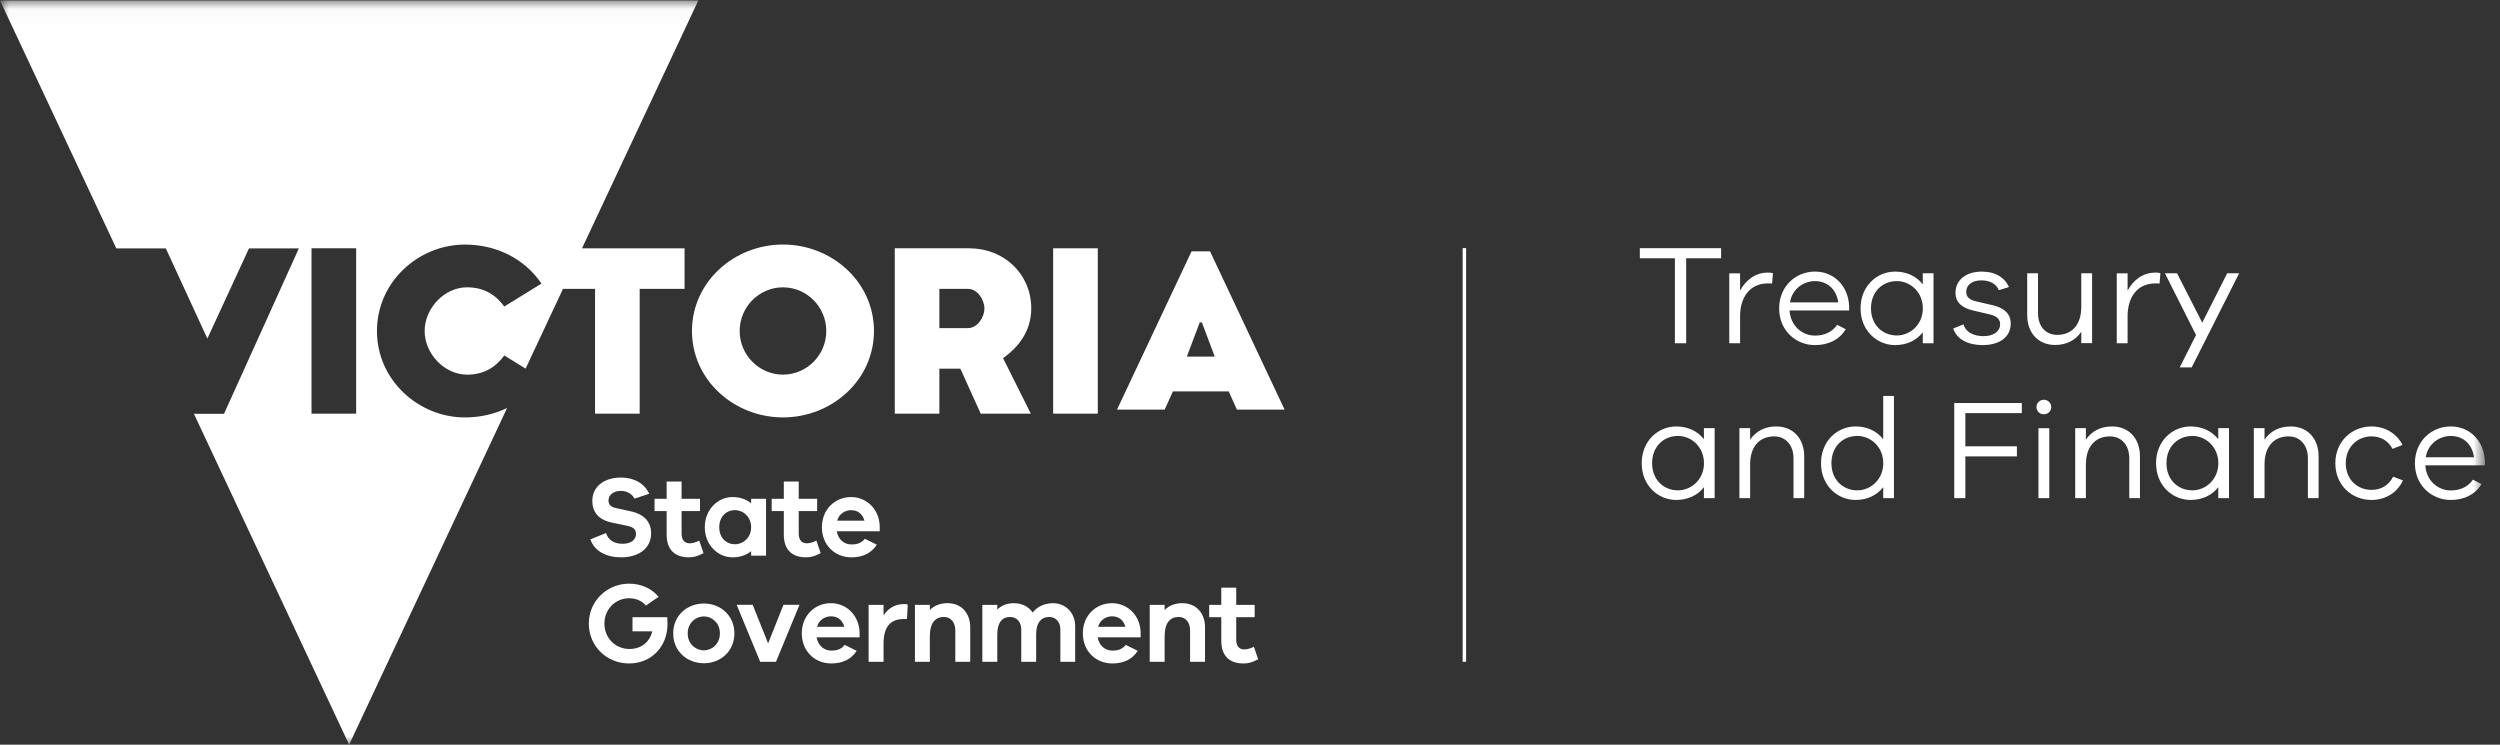 <svg xmlns="http://www.w3.org/2000/svg" width="141" height="42" viewBox="0 0 141 42" fill="none"><rect x="0" y="0" width="141" height="42" fill="#333333" stroke="none"/><g clip-path="url(#clip0_2833_5877)"><path fill-rule="evenodd" clip-rule="evenodd" d="M66.938 20.113L67.664 18.185H67.786L68.513 20.113H66.938ZM67.204 14.175L63 23.1H65.689L66.151 22.076H69.3L69.761 23.1H72.45L68.246 14.175H67.204Z" fill="white"></path><mask id="mask0_2833_5877" style="mask-type:luminance" maskUnits="userSpaceOnUse" x="0" y="0" width="141" height="42"><path d="M0 0.028H140.148V42H0V0.028Z" fill="white"></path></mask><g mask="url(#mask0_2833_5877)"><path fill-rule="evenodd" clip-rule="evenodd" d="M17.57 23.33H20.087V14.004H17.57V23.33ZM39.384 0.028H0L6.56 14.008H9.351L11.696 19.096L14.043 14.008H16.856L12.635 23.338H10.937L19.691 42L28.601 23.009C27.882 23.358 27.072 23.543 26.22 23.543C23.605 23.543 21.26 21.44 21.26 18.668C21.26 15.894 23.605 13.794 26.22 13.794C27.983 13.794 29.577 14.576 30.538 15.994L28.442 17.287C27.972 16.641 27.306 16.204 26.344 16.204C25.06 16.204 23.95 17.387 23.95 18.668C23.95 19.947 25.06 21.13 26.344 21.13C27.306 21.13 27.972 20.694 28.442 20.048L29.644 20.79L31.753 16.293H33.561V23.33H36.078V16.293H38.609V14.005H32.826L39.384 0.028Z" fill="white"></path></g><mask id="mask1_2833_5877" style="mask-type:luminance" maskUnits="userSpaceOnUse" x="0" y="0" width="141" height="42"><path d="M0 0.028H140.148V42H0V0.028Z" fill="white"></path></mask><g mask="url(#mask1_2833_5877)"><path fill-rule="evenodd" clip-rule="evenodd" d="M44.16 21.129C42.816 21.129 41.717 20.023 41.717 18.668C41.717 17.311 42.816 16.205 44.16 16.205C45.503 16.205 46.603 17.311 46.603 18.668C46.603 20.023 45.503 21.129 44.16 21.129ZM44.16 13.792C41.408 13.792 39.027 15.895 39.027 18.668C39.027 21.441 41.408 23.542 44.16 23.542C46.911 23.542 49.292 21.441 49.292 18.668C49.292 15.895 46.911 13.792 44.16 13.792Z" fill="white"></path></g><mask id="mask2_2833_5877" style="mask-type:luminance" maskUnits="userSpaceOnUse" x="0" y="0" width="141" height="42"><path d="M0 0.028H140.148V42H0V0.028Z" fill="white"></path></mask><g mask="url(#mask2_2833_5877)"><path fill-rule="evenodd" clip-rule="evenodd" d="M54.586 18.506H52.98V16.292H54.586C55.153 16.292 55.523 16.939 55.523 17.398C55.523 17.859 55.153 18.506 54.586 18.506ZM58.163 17.398C58.163 15.447 56.621 14.004 54.671 14.004H50.465V23.331H52.98V20.794H54.165L55.313 23.331H58.139L56.572 20.197C57.461 19.575 58.163 18.654 58.163 17.398Z" fill="white"></path></g><mask id="mask3_2833_5877" style="mask-type:luminance" maskUnits="userSpaceOnUse" x="0" y="0" width="141" height="42"><path d="M0 0.028H140.148V42H0V0.028Z" fill="white"></path></mask><g mask="url(#mask3_2833_5877)"><path fill-rule="evenodd" clip-rule="evenodd" d="M59.398 23.33H61.915V14.004H59.398V23.33Z" fill="white"></path></g><mask id="mask4_2833_5877" style="mask-type:luminance" maskUnits="userSpaceOnUse" x="0" y="0" width="141" height="42"><path d="M0 0.028H140.148V42H0V0.028Z" fill="white"></path></mask><g mask="url(#mask4_2833_5877)"><path fill-rule="evenodd" clip-rule="evenodd" d="M33.299 30.419L34.178 30.065C34.321 30.482 34.656 30.669 35.11 30.669C35.607 30.669 35.869 30.431 35.869 30.123C35.869 29.879 35.754 29.732 35.372 29.654L34.53 29.48C34.019 29.378 33.407 29.087 33.407 28.246C33.407 27.474 34.031 26.934 35.033 26.934C35.766 26.934 36.354 27.275 36.616 27.847L35.787 28.123C35.645 27.854 35.353 27.686 35.014 27.686C34.581 27.686 34.321 27.931 34.321 28.22C34.321 28.438 34.415 28.586 34.746 28.657L35.601 28.843C36.295 28.998 36.724 29.41 36.724 30.078C36.724 30.914 36.042 31.434 35.026 31.434C34.228 31.434 33.522 31.101 33.299 30.419Z" fill="white"></path></g><mask id="mask5_2833_5877" style="mask-type:luminance" maskUnits="userSpaceOnUse" x="0" y="0" width="141" height="42"><path d="M0 0.028H140.148V42H0V0.028Z" fill="white"></path></mask><g mask="url(#mask5_2833_5877)"><path fill-rule="evenodd" clip-rule="evenodd" d="M39.678 31.197C39.347 31.376 39.116 31.433 38.848 31.433C38.096 31.433 37.599 31.035 37.599 30.156V28.824H36.916V28.131H37.599V27.158H38.441V28.131H39.48V28.824H38.441V30.091C38.441 30.478 38.625 30.643 38.906 30.643C39.053 30.643 39.27 30.579 39.437 30.489L39.678 31.197Z" fill="white"></path></g><mask id="mask6_2833_5877" style="mask-type:luminance" maskUnits="userSpaceOnUse" x="0" y="0" width="141" height="42"><path d="M0 0.028H140.148V42H0V0.028Z" fill="white"></path></mask><g mask="url(#mask6_2833_5877)"><path fill-rule="evenodd" clip-rule="evenodd" d="M42.364 29.737C42.364 29.146 41.912 28.772 41.459 28.772C40.95 28.772 40.566 29.146 40.566 29.737C40.566 30.329 40.95 30.695 41.459 30.695C41.912 30.695 42.364 30.329 42.364 29.737ZM43.205 28.131V31.338H42.364V31.087C42.096 31.306 41.746 31.434 41.311 31.434C40.501 31.434 39.75 30.746 39.75 29.737C39.75 28.728 40.501 28.034 41.311 28.034C41.746 28.034 42.096 28.163 42.364 28.388V28.131H43.205Z" fill="white"></path></g><mask id="mask7_2833_5877" style="mask-type:luminance" maskUnits="userSpaceOnUse" x="0" y="0" width="141" height="42"><path d="M0 0.028H140.148V42H0V0.028Z" fill="white"></path></mask><g mask="url(#mask7_2833_5877)"><path fill-rule="evenodd" clip-rule="evenodd" d="M46.285 31.197C45.954 31.376 45.726 31.433 45.457 31.433C44.703 31.433 44.207 31.035 44.207 30.156V28.824H43.523V28.131H44.207V27.158H45.049V28.131H46.088V28.824H45.049V30.091C45.049 30.478 45.232 30.643 45.515 30.643C45.66 30.643 45.879 30.579 46.044 30.489L46.285 31.197Z" fill="white"></path></g><mask id="mask8_2833_5877" style="mask-type:luminance" maskUnits="userSpaceOnUse" x="0" y="0" width="141" height="42"><path d="M0 0.028H140.148V42H0V0.028Z" fill="white"></path></mask><g mask="url(#mask8_2833_5877)"><path fill-rule="evenodd" clip-rule="evenodd" d="M47.219 29.364H48.756C48.642 28.953 48.342 28.774 48.004 28.774C47.684 28.774 47.322 28.966 47.219 29.364ZM49.616 29.962H47.193C47.276 30.426 47.608 30.708 48.022 30.708C48.278 30.708 48.558 30.662 48.78 30.387L49.452 30.721C49.144 31.203 48.648 31.435 48.022 31.435C47.089 31.435 46.355 30.746 46.355 29.737C46.355 28.728 47.089 28.034 48.004 28.034C48.852 28.034 49.586 28.696 49.616 29.674V29.962Z" fill="white"></path></g><mask id="mask9_2833_5877" style="mask-type:luminance" maskUnits="userSpaceOnUse" x="0" y="0" width="141" height="42"><path d="M0 0.028H140.148V42H0V0.028Z" fill="white"></path></mask><g mask="url(#mask9_2833_5877)"><path fill-rule="evenodd" clip-rule="evenodd" d="M37.649 35.183C37.649 36.462 36.744 37.419 35.481 37.419C34.205 37.419 33.209 36.435 33.209 35.169C33.209 33.91 34.224 32.919 35.481 32.919C36.15 32.919 36.75 33.183 37.145 33.659L36.431 34.153C36.188 33.871 35.851 33.742 35.481 33.742C34.714 33.742 34.089 34.353 34.089 35.169C34.089 35.986 34.708 36.603 35.506 36.603C36.156 36.603 36.641 36.218 36.788 35.608H35.673V34.81H37.63C37.643 34.958 37.649 35.08 37.649 35.183Z" fill="white"></path></g><mask id="mask10_2833_5877" style="mask-type:luminance" maskUnits="userSpaceOnUse" x="0" y="0" width="141" height="42"><path d="M0 0.028H140.148V42H0V0.028Z" fill="white"></path></mask><g mask="url(#mask10_2833_5877)"><path fill-rule="evenodd" clip-rule="evenodd" d="M40.603 35.723C40.603 35.125 40.145 34.765 39.704 34.765C39.244 34.765 38.786 35.125 38.786 35.723C38.786 36.32 39.244 36.681 39.704 36.681C40.145 36.681 40.603 36.32 40.603 35.723ZM41.42 35.723C41.42 36.732 40.635 37.407 39.704 37.407C38.753 37.407 37.969 36.732 37.969 35.723C37.969 34.714 38.753 34.038 39.704 34.038C40.635 34.038 41.42 34.714 41.42 35.723Z" fill="white"></path></g><mask id="mask11_2833_5877" style="mask-type:luminance" maskUnits="userSpaceOnUse" x="0" y="0" width="141" height="42"><path d="M0 0.028H140.148V42H0V0.028Z" fill="white"></path></mask><g mask="url(#mask11_2833_5877)"><path fill-rule="evenodd" clip-rule="evenodd" d="M45.093 34.109L43.766 37.324H42.874L41.547 34.109H42.452L43.321 36.288L44.188 34.109H45.093Z" fill="white"></path></g><mask id="mask12_2833_5877" style="mask-type:luminance" maskUnits="userSpaceOnUse" x="0" y="0" width="141" height="42"><path d="M0 0.028H140.148V42H0V0.028Z" fill="white"></path></mask><g mask="url(#mask12_2833_5877)"><path fill-rule="evenodd" clip-rule="evenodd" d="M46.082 35.35H47.62C47.505 34.939 47.206 34.76 46.867 34.76C46.548 34.76 46.184 34.952 46.082 35.35ZM48.48 35.947H46.057C46.14 36.411 46.472 36.694 46.886 36.694C47.142 36.694 47.422 36.648 47.644 36.372L48.316 36.707C48.009 37.189 47.511 37.419 46.886 37.419C45.954 37.419 45.221 36.731 45.221 35.723C45.221 34.714 45.954 34.019 46.867 34.019C47.715 34.019 48.449 34.682 48.48 35.658V35.947Z" fill="white"></path></g><mask id="mask13_2833_5877" style="mask-type:luminance" maskUnits="userSpaceOnUse" x="0" y="0" width="141" height="42"><path d="M0 0.028H140.148V42H0V0.028Z" fill="white"></path></mask><g mask="url(#mask13_2833_5877)"><path fill-rule="evenodd" clip-rule="evenodd" d="M51.198 34.097L51.152 34.913H50.968C50.189 34.913 49.833 35.395 49.833 36.29V37.324H48.99V34.116H49.833V34.701C50.088 34.328 50.458 34.071 50.974 34.071C51.056 34.071 51.119 34.071 51.198 34.097Z" fill="white"></path></g><mask id="mask14_2833_5877" style="mask-type:luminance" maskUnits="userSpaceOnUse" x="0" y="0" width="141" height="42"><path d="M0 0.028H140.148V42H0V0.028Z" fill="white"></path></mask><g mask="url(#mask14_2833_5877)"><path fill-rule="evenodd" clip-rule="evenodd" d="M54.721 35.369V37.324H53.879V35.549C53.879 35.099 53.623 34.796 53.234 34.796C52.756 34.796 52.443 35.118 52.443 35.902V37.324H51.602V34.115H52.443V34.404C52.693 34.154 53.023 34.019 53.445 34.019C54.209 34.019 54.721 34.571 54.721 35.369Z" fill="white"></path></g><mask id="mask15_2833_5877" style="mask-type:luminance" maskUnits="userSpaceOnUse" x="0" y="0" width="141" height="42"><path d="M0 0.028H140.148V42H0V0.028Z" fill="white"></path></mask><g mask="url(#mask15_2833_5877)"><path fill-rule="evenodd" clip-rule="evenodd" d="M60.64 35.318V37.325H59.804V35.492C59.804 35.061 59.53 34.797 59.179 34.797C58.733 34.797 58.439 35.106 58.439 35.781V37.325H57.598V35.492C57.598 35.061 57.322 34.797 56.971 34.797C56.526 34.797 56.247 35.106 56.247 35.781V37.325H55.404V34.116H56.247V34.38C56.469 34.154 56.781 34.02 57.195 34.02C57.622 34.02 58.012 34.205 58.243 34.546C58.505 34.218 58.892 34.02 59.404 34.02C60.065 34.02 60.64 34.534 60.64 35.318Z" fill="white"></path></g><mask id="mask16_2833_5877" style="mask-type:luminance" maskUnits="userSpaceOnUse" x="0" y="0" width="141" height="42"><path d="M0 0.028H140.148V42H0V0.028Z" fill="white"></path></mask><g mask="url(#mask16_2833_5877)"><path fill-rule="evenodd" clip-rule="evenodd" d="M61.935 35.35H63.472C63.358 34.939 63.057 34.76 62.72 34.76C62.401 34.76 62.037 34.952 61.935 35.35ZM64.332 35.947H61.908C61.992 36.411 62.324 36.694 62.739 36.694C62.994 36.694 63.275 36.648 63.496 36.372L64.168 36.707C63.861 37.189 63.364 37.419 62.739 37.419C61.806 37.419 61.072 36.731 61.072 35.723C61.072 34.714 61.806 34.019 62.72 34.019C63.568 34.019 64.301 34.682 64.332 35.658V35.947Z" fill="white"></path></g><mask id="mask17_2833_5877" style="mask-type:luminance" maskUnits="userSpaceOnUse" x="0" y="0" width="141" height="42"><path d="M0 0.028H140.148V42H0V0.028Z" fill="white"></path></mask><g mask="url(#mask17_2833_5877)"><path fill-rule="evenodd" clip-rule="evenodd" d="M67.963 35.369V37.324H67.121V35.549C67.121 35.099 66.866 34.796 66.477 34.796C65.998 34.796 65.685 35.118 65.685 35.902V37.324H64.844V34.115H65.685V34.404C65.935 34.154 66.266 34.019 66.688 34.019C67.451 34.019 67.963 34.571 67.963 35.369Z" fill="white"></path></g><mask id="mask18_2833_5877" style="mask-type:luminance" maskUnits="userSpaceOnUse" x="0" y="0" width="141" height="42"><path d="M0 0.028H140.148V42H0V0.028Z" fill="white"></path></mask><g mask="url(#mask18_2833_5877)"><path fill-rule="evenodd" clip-rule="evenodd" d="M70.96 37.182C70.629 37.362 70.4 37.42 70.131 37.42C69.378 37.42 68.88 37.022 68.88 36.141V34.81H68.197V34.116H68.88V33.144H69.723V34.116H70.762V34.81H69.723V36.077C69.723 36.463 69.907 36.629 70.189 36.629C70.335 36.629 70.552 36.565 70.718 36.474L70.96 37.182Z" fill="white"></path></g><mask id="mask19_2833_5877" style="mask-type:luminance" maskUnits="userSpaceOnUse" x="0" y="0" width="141" height="42"><path d="M0 0.028H140.148V42H0V0.028Z" fill="white"></path></mask><g mask="url(#mask19_2833_5877)"><path fill-rule="evenodd" clip-rule="evenodd" d="M82.494 37.325H82.689V13.993H82.494V37.325Z" fill="white"></path></g><mask id="mask20_2833_5877" style="mask-type:luminance" maskUnits="userSpaceOnUse" x="0" y="0" width="141" height="42"><path d="M0 0.028H140.148V42H0V0.028Z" fill="white"></path></mask><g mask="url(#mask20_2833_5877)"><path fill-rule="evenodd" clip-rule="evenodd" d="M97.07 14.566H95.1V19.36H94.465V14.566H92.486V13.998H97.07V14.566Z" fill="white"></path></g><mask id="mask21_2833_5877" style="mask-type:luminance" maskUnits="userSpaceOnUse" x="0" y="0" width="141" height="42"><path d="M0 0.028H140.148V42H0V0.028Z" fill="white"></path></mask><g mask="url(#mask21_2833_5877)"><path fill-rule="evenodd" clip-rule="evenodd" d="M99.994 15.406L99.947 15.992C99.874 15.983 99.788 15.983 99.715 15.983C98.675 15.983 98.141 16.776 98.141 17.84V19.36H97.531V15.415H98.141V16.39C98.461 15.806 98.984 15.374 99.715 15.374C99.809 15.374 99.881 15.374 99.994 15.406Z" fill="white"></path></g><mask id="mask22_2833_5877" style="mask-type:luminance" maskUnits="userSpaceOnUse" x="0" y="0" width="141" height="42"><path d="M0 0.028H140.148V42H0V0.028Z" fill="white"></path></mask><g mask="url(#mask22_2833_5877)"><path fill-rule="evenodd" clip-rule="evenodd" d="M100.956 17.055H103.678C103.568 16.278 103.029 15.854 102.368 15.854C101.733 15.854 101.075 16.286 100.956 17.055ZM104.291 17.512H100.932C100.987 18.4 101.663 18.928 102.361 18.928C102.854 18.928 103.314 18.759 103.616 18.319L104.099 18.567C103.742 19.16 103.125 19.464 102.361 19.464C101.305 19.464 100.344 18.656 100.344 17.398C100.344 16.133 101.29 15.317 102.368 15.317C103.426 15.317 104.251 16.118 104.291 17.286V17.512Z" fill="white"></path></g><mask id="mask23_2833_5877" style="mask-type:luminance" maskUnits="userSpaceOnUse" x="0" y="0" width="141" height="42"><path d="M0 0.028H140.148V42H0V0.028Z" fill="white"></path></mask><g mask="url(#mask23_2833_5877)"><path fill-rule="evenodd" clip-rule="evenodd" d="M108.445 17.511V17.271C108.381 16.398 107.69 15.854 106.983 15.854C106.173 15.854 105.524 16.447 105.524 17.391C105.524 18.327 106.173 18.92 106.983 18.92C107.69 18.92 108.381 18.375 108.445 17.511ZM109.05 15.413V19.36H108.445V18.743C108.088 19.2 107.54 19.463 106.889 19.463C105.847 19.463 104.936 18.638 104.936 17.391C104.936 16.141 105.847 15.318 106.889 15.318C107.54 15.318 108.088 15.581 108.445 16.037V15.413H109.05Z" fill="white"></path></g><mask id="mask24_2833_5877" style="mask-type:luminance" maskUnits="userSpaceOnUse" x="0" y="0" width="141" height="42"><path d="M0 0.028H140.148V42H0V0.028Z" fill="white"></path></mask><g mask="url(#mask24_2833_5877)"><path fill-rule="evenodd" clip-rule="evenodd" d="M111.871 18.959C112.433 18.959 112.806 18.695 112.806 18.287C112.806 17.959 112.562 17.806 112.162 17.718L111.306 17.517C110.656 17.375 110.29 17.054 110.29 16.509C110.29 15.798 110.878 15.318 111.776 15.318C112.554 15.318 113.086 15.671 113.302 16.19L112.736 16.366C112.602 16.03 112.252 15.813 111.758 15.813C111.204 15.813 110.895 16.086 110.895 16.462C110.895 16.774 111.108 16.918 111.488 17.007L112.395 17.215C112.966 17.351 113.404 17.646 113.404 18.247C113.404 19.023 112.76 19.463 111.823 19.463C111.011 19.463 110.362 19.144 110.162 18.528L110.742 18.295C110.86 18.728 111.306 18.959 111.871 18.959Z" fill="white"></path></g><mask id="mask25_2833_5877" style="mask-type:luminance" maskUnits="userSpaceOnUse" x="0" y="0" width="141" height="42"><path d="M0 0.028H140.148V42H0V0.028Z" fill="white"></path></mask><g mask="url(#mask25_2833_5877)"><path fill-rule="evenodd" clip-rule="evenodd" d="M117.994 15.414V19.352H117.384V18.712C117.067 19.184 116.557 19.456 115.905 19.456C114.96 19.456 114.334 18.775 114.334 17.775V15.414H114.944V17.663C114.944 18.4 115.373 18.887 116.025 18.887C116.843 18.887 117.384 18.336 117.384 17.31V15.414H117.994Z" fill="white"></path></g><mask id="mask26_2833_5877" style="mask-type:luminance" maskUnits="userSpaceOnUse" x="0" y="0" width="141" height="42"><path d="M0 0.028H140.148V42H0V0.028Z" fill="white"></path></mask><g mask="url(#mask26_2833_5877)"><path fill-rule="evenodd" clip-rule="evenodd" d="M121.846 15.406L121.799 15.992C121.727 15.983 121.641 15.983 121.569 15.983C120.528 15.983 119.996 16.776 119.996 17.84V19.36H119.385V15.415H119.996V16.39C120.314 15.806 120.837 15.374 121.569 15.374C121.664 15.374 121.736 15.374 121.846 15.406Z" fill="white"></path></g><mask id="mask27_2833_5877" style="mask-type:luminance" maskUnits="userSpaceOnUse" x="0" y="0" width="141" height="42"><path d="M0 0.028H140.148V42H0V0.028Z" fill="white"></path></mask><g mask="url(#mask27_2833_5877)"><path fill-rule="evenodd" clip-rule="evenodd" d="M126.287 15.414L123.611 20.721H122.936L123.856 18.896L122.102 15.414H122.785L124.207 18.198L125.612 15.414H126.287Z" fill="white"></path></g><mask id="mask28_2833_5877" style="mask-type:luminance" maskUnits="userSpaceOnUse" x="0" y="0" width="141" height="42"><path d="M0 0.028H140.148V42H0V0.028Z" fill="white"></path></mask><g mask="url(#mask28_2833_5877)"><path fill-rule="evenodd" clip-rule="evenodd" d="M96.101 26.244V26.005C96.037 25.132 95.346 24.587 94.639 24.587C93.829 24.587 93.179 25.18 93.179 26.125C93.179 27.06 93.829 27.655 94.639 27.655C95.346 27.655 96.037 27.11 96.101 26.244ZM96.706 24.147V28.094H96.101V27.478C95.744 27.935 95.196 28.197 94.545 28.197C93.504 28.197 92.592 27.373 92.592 26.125C92.592 24.876 93.504 24.052 94.545 24.052C95.196 24.052 95.744 24.316 96.101 24.772V24.147H96.706Z" fill="white"></path></g><mask id="mask29_2833_5877" style="mask-type:luminance" maskUnits="userSpaceOnUse" x="0" y="0" width="141" height="42"><path d="M0 0.028H140.148V42H0V0.028Z" fill="white"></path></mask><g mask="url(#mask29_2833_5877)"><path fill-rule="evenodd" clip-rule="evenodd" d="M101.757 25.732V28.093H101.153V25.844C101.153 25.109 100.716 24.612 100.065 24.612C99.248 24.612 98.707 25.172 98.707 26.197V28.093H98.103V24.148H98.707V24.797C99.024 24.323 99.533 24.052 100.183 24.052C101.129 24.052 101.757 24.733 101.757 25.732Z" fill="white"></path></g><mask id="mask30_2833_5877" style="mask-type:luminance" maskUnits="userSpaceOnUse" x="0" y="0" width="141" height="42"><path d="M0 0.028H140.148V42H0V0.028Z" fill="white"></path></mask><g mask="url(#mask30_2833_5877)"><path fill-rule="evenodd" clip-rule="evenodd" d="M106.213 26.244V26.005C106.15 25.132 105.459 24.587 104.752 24.587C103.943 24.587 103.292 25.18 103.292 26.125C103.292 27.06 103.943 27.655 104.752 27.655C105.459 27.655 106.15 27.11 106.213 26.244ZM106.818 22.33V28.094H106.213V27.478C105.857 27.935 105.309 28.197 104.659 28.197C103.618 28.197 102.705 27.373 102.705 26.125C102.705 24.876 103.618 24.052 104.659 24.052C105.309 24.052 105.857 24.316 106.213 24.772V22.33H106.818Z" fill="white"></path></g><mask id="mask31_2833_5877" style="mask-type:luminance" maskUnits="userSpaceOnUse" x="0" y="0" width="141" height="42"><path d="M0 0.028H140.148V42H0V0.028Z" fill="white"></path></mask><g mask="url(#mask31_2833_5877)"><path fill-rule="evenodd" clip-rule="evenodd" d="M110.846 23.3V25.172H113.753V25.741H110.846V28.094H110.219V22.731H114.03V23.3H110.846Z" fill="white"></path></g><mask id="mask32_2833_5877" style="mask-type:luminance" maskUnits="userSpaceOnUse" x="0" y="0" width="141" height="42"><path d="M0 0.028H140.148V42H0V0.028Z" fill="white"></path></mask><g mask="url(#mask32_2833_5877)"><path fill-rule="evenodd" clip-rule="evenodd" d="M114.969 28.094H115.58V24.149H114.969V28.094ZM115.691 22.955C115.691 23.187 115.508 23.365 115.27 23.365C115.033 23.365 114.857 23.187 114.857 22.955C114.857 22.739 115.033 22.546 115.27 22.546C115.508 22.546 115.691 22.739 115.691 22.955Z" fill="white"></path></g><mask id="mask33_2833_5877" style="mask-type:luminance" maskUnits="userSpaceOnUse" x="0" y="0" width="141" height="42"><path d="M0 0.028H140.148V42H0V0.028Z" fill="white"></path></mask><g mask="url(#mask33_2833_5877)"><path fill-rule="evenodd" clip-rule="evenodd" d="M120.694 25.732V28.093H120.091V25.844C120.091 25.109 119.654 24.612 119.003 24.612C118.185 24.612 117.645 25.172 117.645 26.197V28.093H117.041V24.148H117.645V24.797C117.963 24.323 118.472 24.052 119.122 24.052C120.067 24.052 120.694 24.733 120.694 25.732Z" fill="white"></path></g><mask id="mask34_2833_5877" style="mask-type:luminance" maskUnits="userSpaceOnUse" x="0" y="0" width="141" height="42"><path d="M0 0.028H140.148V42H0V0.028Z" fill="white"></path></mask><g mask="url(#mask34_2833_5877)"><path fill-rule="evenodd" clip-rule="evenodd" d="M125.111 26.244V26.005C125.047 25.132 124.356 24.587 123.649 24.587C122.839 24.587 122.189 25.18 122.189 26.125C122.189 27.06 122.839 27.655 123.649 27.655C124.356 27.655 125.047 27.11 125.111 26.244ZM125.716 24.147V28.094H125.111V27.478C124.754 27.935 124.206 28.197 123.555 28.197C122.513 28.197 121.602 27.373 121.602 26.125C121.602 24.876 122.513 24.052 123.555 24.052C124.206 24.052 124.754 24.316 125.111 24.772V24.147H125.716Z" fill="white"></path></g><mask id="mask35_2833_5877" style="mask-type:luminance" maskUnits="userSpaceOnUse" x="0" y="0" width="141" height="42"><path d="M0 0.028H140.148V42H0V0.028Z" fill="white"></path></mask><g mask="url(#mask35_2833_5877)"><path fill-rule="evenodd" clip-rule="evenodd" d="M130.769 25.732V28.093H130.165V25.844C130.165 25.109 129.728 24.612 129.078 24.612C128.261 24.612 127.719 25.172 127.719 26.197V28.093H127.115V24.148H127.719V24.797C128.036 24.323 128.545 24.052 129.196 24.052C130.141 24.052 130.769 24.733 130.769 25.732Z" fill="white"></path></g><mask id="mask36_2833_5877" style="mask-type:luminance" maskUnits="userSpaceOnUse" x="0" y="0" width="141" height="42"><path d="M0 0.028H140.148V42H0V0.028Z" fill="white"></path></mask><g mask="url(#mask36_2833_5877)"><path fill-rule="evenodd" clip-rule="evenodd" d="M135.525 27.093C135.216 27.782 134.534 28.198 133.755 28.198C132.651 28.198 131.713 27.382 131.713 26.126C131.713 24.884 132.651 24.052 133.755 24.052C134.501 24.052 135.169 24.436 135.501 25.093L134.938 25.317C134.701 24.852 134.254 24.611 133.755 24.611C132.952 24.611 132.301 25.221 132.301 26.126C132.301 27.046 132.952 27.629 133.755 27.629C134.28 27.629 134.723 27.382 134.971 26.886L135.525 27.093Z" fill="white"></path></g><mask id="mask37_2833_5877" style="mask-type:luminance" maskUnits="userSpaceOnUse" x="0" y="0" width="141" height="42"><path d="M0 0.028H140.148V42H0V0.028Z" fill="white"></path></mask><g mask="url(#mask37_2833_5877)"><path fill-rule="evenodd" clip-rule="evenodd" d="M136.814 25.788H139.535C139.425 25.012 138.886 24.588 138.226 24.588C137.59 24.588 136.932 25.02 136.814 25.788ZM140.149 26.245H136.788C136.844 27.134 137.521 27.66 138.218 27.66C138.712 27.66 139.171 27.492 139.473 27.053L139.957 27.302C139.599 27.893 138.982 28.198 138.218 28.198C137.162 28.198 136.201 27.389 136.201 26.133C136.201 24.868 137.147 24.051 138.226 24.051C139.284 24.051 140.107 24.852 140.149 26.021V26.245Z" fill="white"></path></g></g><defs><clipPath id="clip0_2833_5877"><rect width="140.175" height="42" fill="white"></rect></clipPath></defs></svg>